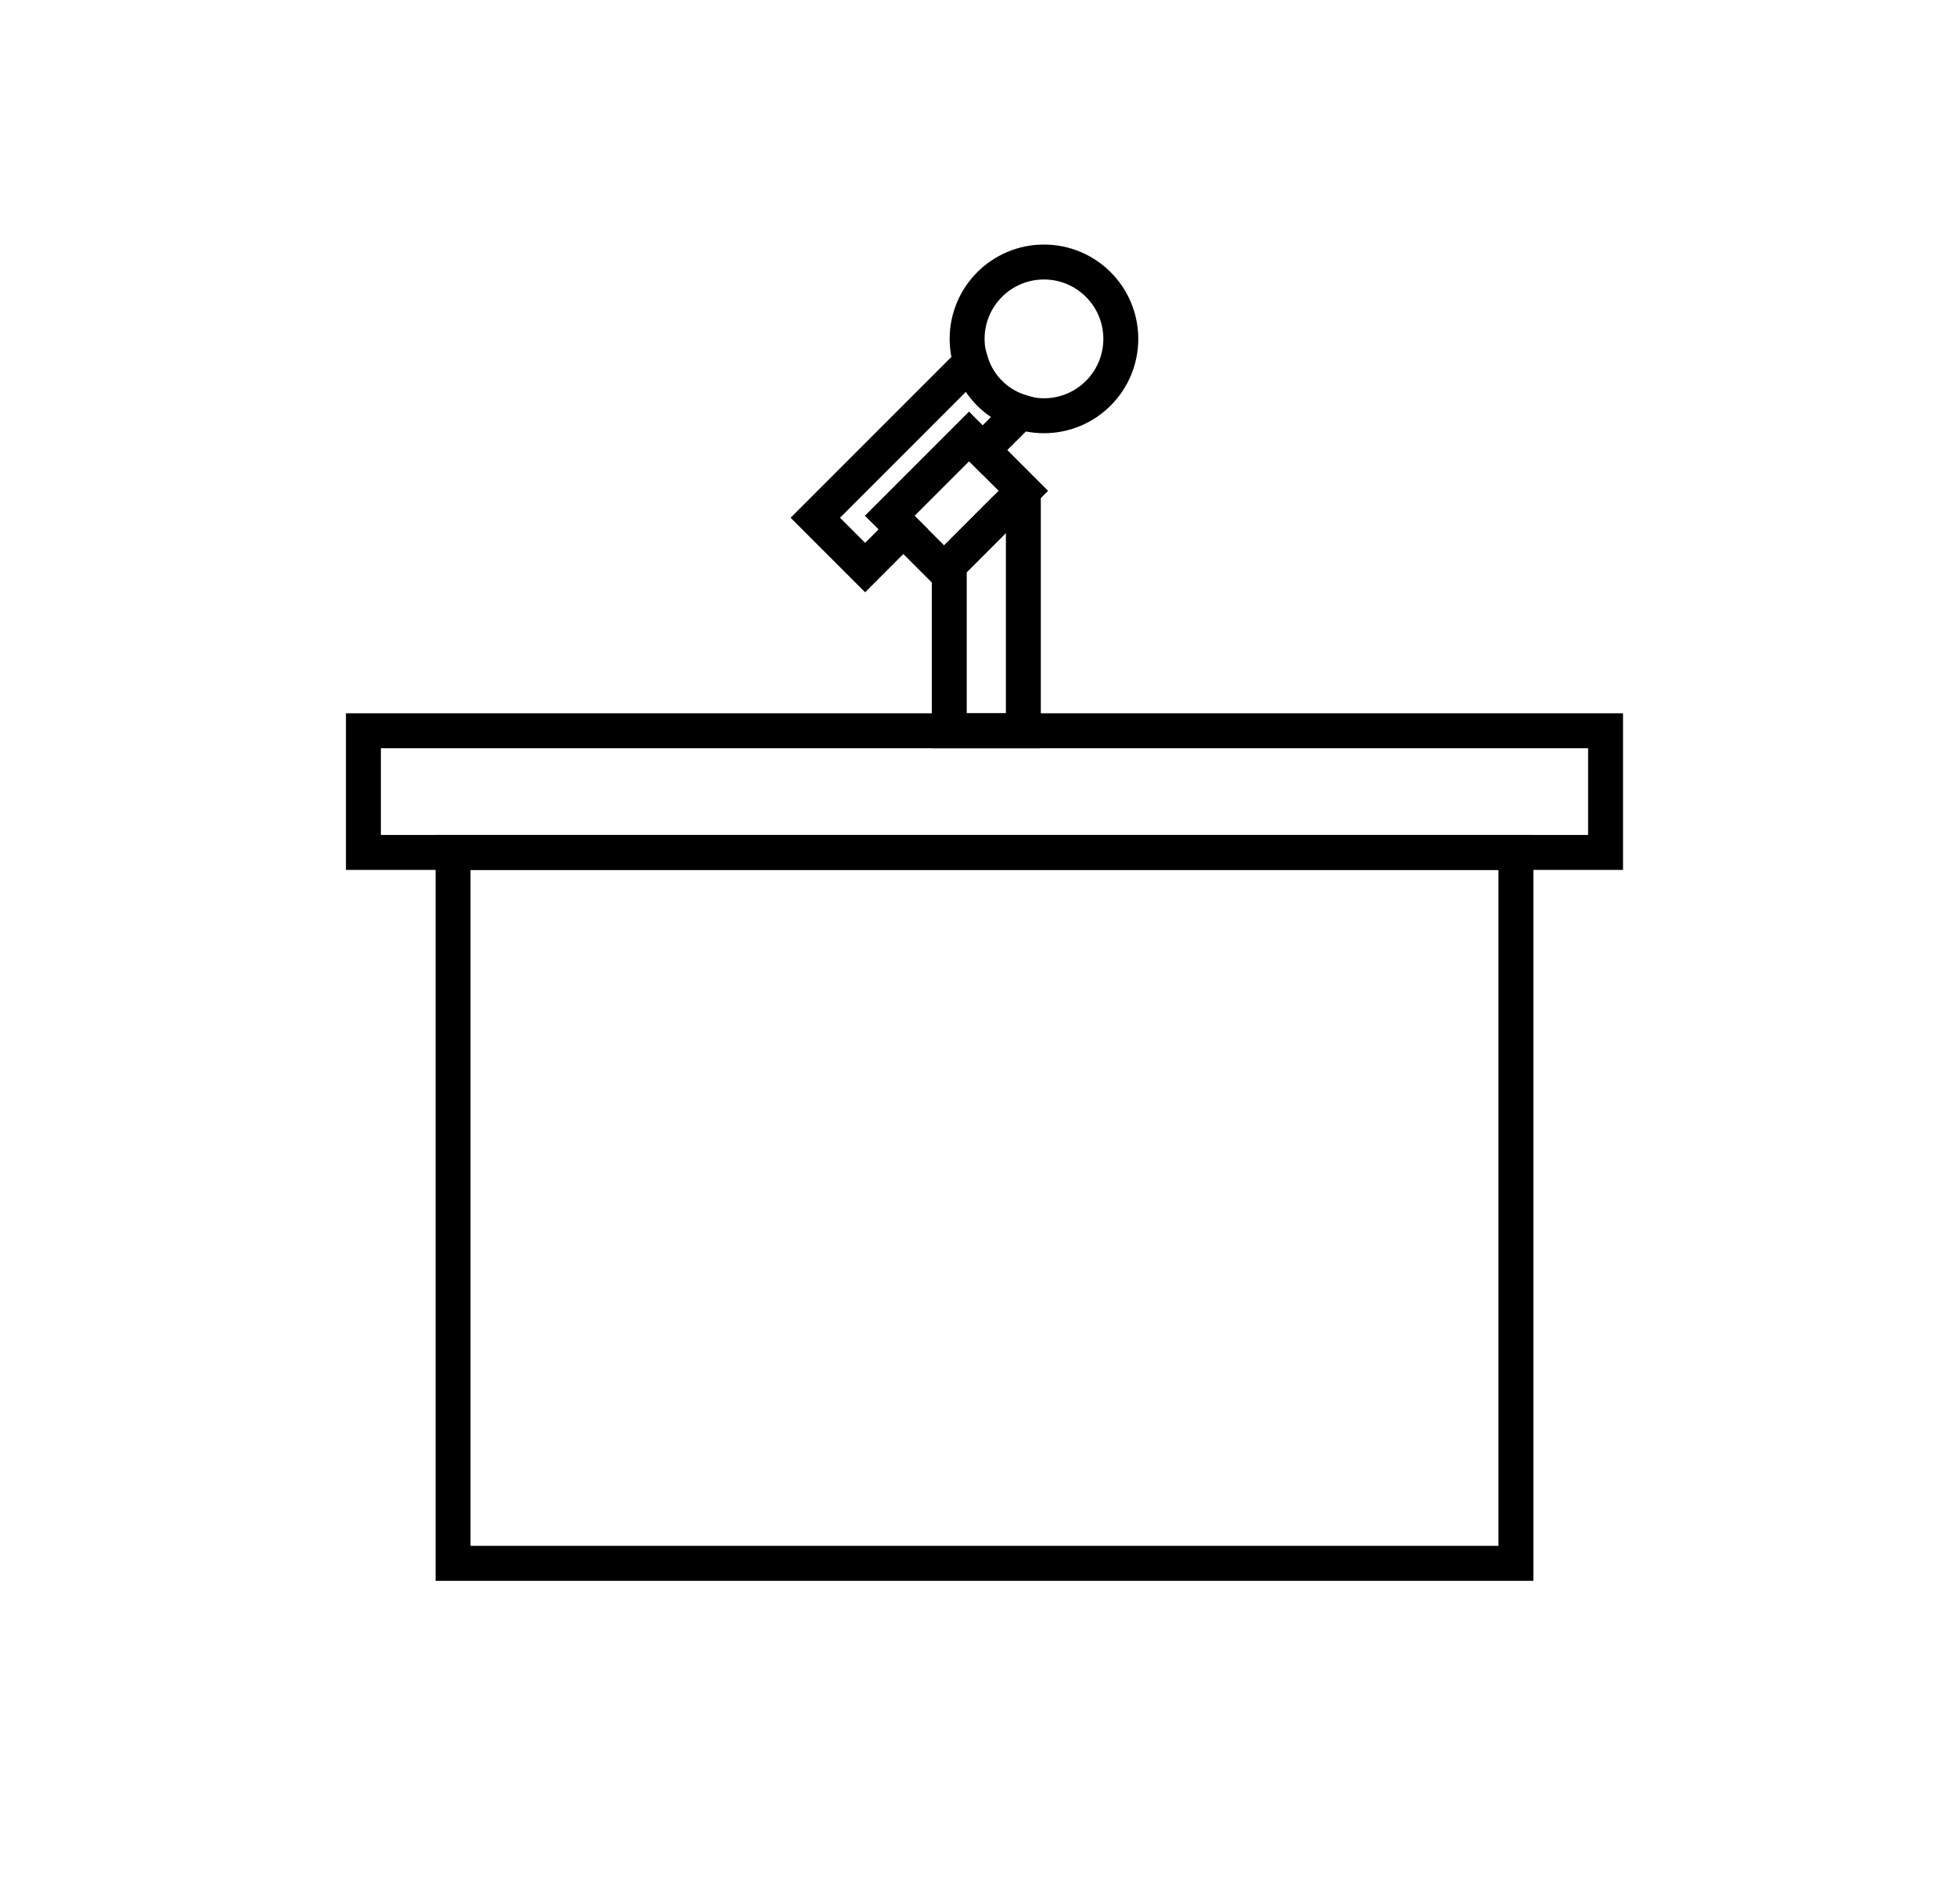 <svg xmlns="http://www.w3.org/2000/svg" xmlns:xlink="http://www.w3.org/1999/xlink" width="112" height="109" viewBox="0 0 112 109">
  <defs>
    <clipPath id="clip-path">
      <rect id="長方形_175" data-name="長方形 175" width="73.125" height="76.494" transform="translate(0 0.001)" fill="none"/>
    </clipPath>
  </defs>
  <g id="グループ_3295" data-name="グループ 3295" transform="translate(-309 -7387)">
    <g id="グループ_128" data-name="グループ 128" transform="translate(328.809 7401)">
      <g id="グループ_127" data-name="グループ 127" clip-path="url(#clip-path)">
        <rect id="長方形_172" data-name="長方形 172" width="60.859" height="40.695" transform="translate(6.133 34.8)" fill="none" stroke="#000" stroke-miterlimit="10" stroke-width="2"/>
        <rect id="長方形_173" data-name="長方形 173" width="71.125" height="6.966" transform="translate(1 27.834)" fill="none" stroke="#000" stroke-miterlimit="10" stroke-width="2"/>
        <circle id="楕円形_3" data-name="楕円形 3" cx="4.4" cy="4.4" r="4.4" transform="translate(35.568 1)" fill="none" stroke="#000" stroke-miterlimit="10" stroke-width="2"/>
        <path id="パス_1622" data-name="パス 1622" d="M35.792,6.723l-8.916,8.916,2.852,2.852,2.189-2.19-.777-.778,4.536-4.536.778.777,2.19-2.189a4.238,4.238,0,0,1-2.852-2.852Z" fill="none" stroke="#000" stroke-miterlimit="10" stroke-width="2"/>
        <path id="パス_1623" data-name="パス 1623" d="M34.546,18.34v9.494h4.242V15.369H37.517Z" fill="none" stroke="#000" stroke-miterlimit="10" stroke-width="2"/>
        <rect id="長方形_174" data-name="長方形 174" width="6.416" height="4.4" transform="translate(31.14 15.524) rotate(-45)" fill="none" stroke="#000" stroke-miterlimit="10" stroke-width="2"/>
      </g>
    </g>
    <rect id="長方形_2938" data-name="長方形 2938" width="112" height="109" transform="translate(309 7387)" fill="none"/>
  </g>
</svg>
